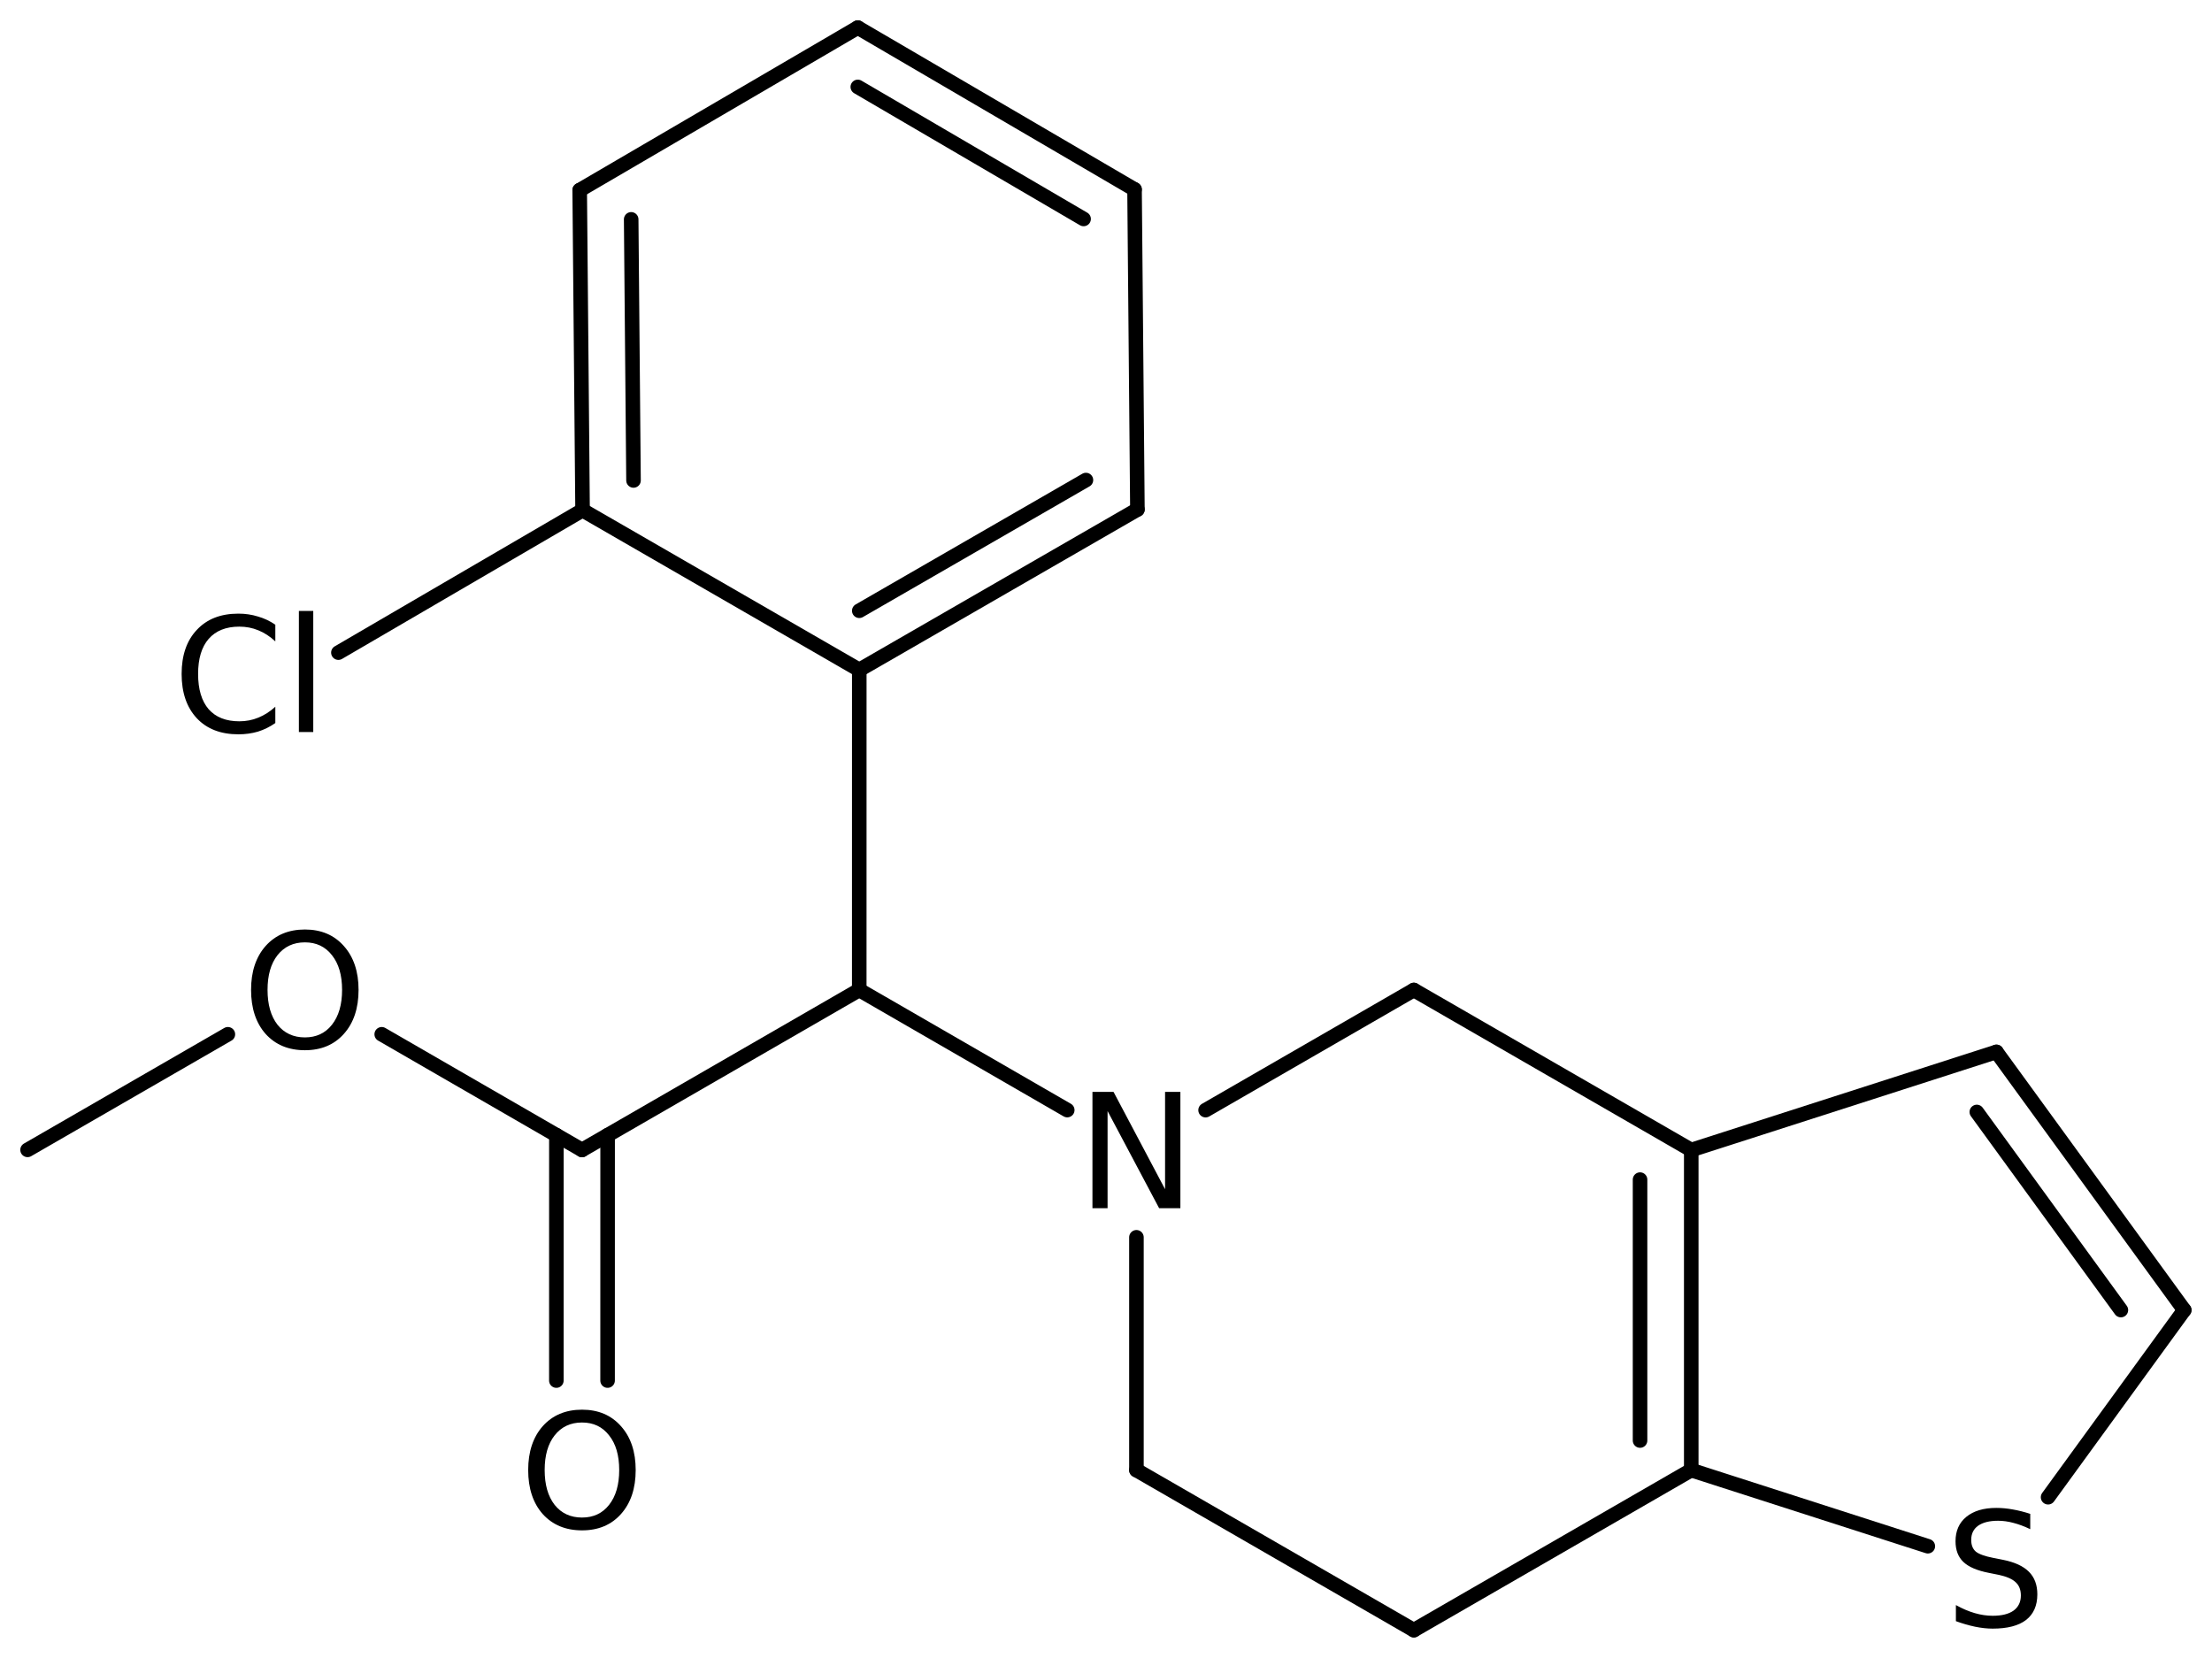 <?xml version='1.0' encoding='UTF-8'?>
<!DOCTYPE svg PUBLIC "-//W3C//DTD SVG 1.1//EN" "http://www.w3.org/Graphics/SVG/1.1/DTD/svg11.dtd">
<svg version='1.2' xmlns='http://www.w3.org/2000/svg' xmlns:xlink='http://www.w3.org/1999/xlink' width='70.21mm' height='52.621mm' viewBox='0 0 70.21 52.621'>
  <desc>Generated by the Chemistry Development Kit (http://github.com/cdk)</desc>
  <g stroke-linecap='round' stroke-linejoin='round' stroke='#000000' stroke-width='.462' fill='#000000'>
    <rect x='.0' y='.0' width='71.0' height='53.0' fill='#FFFFFF' stroke='none'/>
    <g id='mol1' class='mol'>
      <line id='mol1bnd1' class='bond' x1='.875' y1='36.5' x2='7.233' y2='32.831'/>
      <line id='mol1bnd2' class='bond' x1='12.116' y1='32.831' x2='18.473' y2='36.503'/>
      <g id='mol1bnd3' class='bond'>
        <line x1='19.286' y1='36.033' x2='19.285' y2='43.823'/>
        <line x1='17.66' y1='36.033' x2='17.659' y2='43.823'/>
      </g>
      <line id='mol1bnd4' class='bond' x1='18.473' y1='36.503' x2='27.273' y2='31.424'/>
      <line id='mol1bnd5' class='bond' x1='27.273' y1='31.424' x2='27.274' y2='21.264'/>
      <g id='mol1bnd6' class='bond'>
        <line x1='27.274' y1='21.264' x2='36.102' y2='16.173'/>
        <line x1='27.274' y1='19.387' x2='34.468' y2='15.238'/>
      </g>
      <line id='mol1bnd7' class='bond' x1='36.102' y1='16.173' x2='36.011' y2='6.013'/>
      <g id='mol1bnd8' class='bond'>
        <line x1='36.011' y1='6.013' x2='27.227' y2='.876'/>
        <line x1='34.394' y1='6.95' x2='27.227' y2='2.759'/>
      </g>
      <line id='mol1bnd9' class='bond' x1='27.227' y1='.876' x2='18.4' y2='6.035'/>
      <g id='mol1bnd10' class='bond'>
        <line x1='18.4' y1='6.035' x2='18.491' y2='16.195'/>
        <line x1='20.034' y1='6.963' x2='20.108' y2='15.251'/>
      </g>
      <line id='mol1bnd11' class='bond' x1='27.274' y1='21.264' x2='18.491' y2='16.195'/>
      <line id='mol1bnd12' class='bond' x1='18.491' y1='16.195' x2='10.741' y2='20.716'/>
      <line id='mol1bnd13' class='bond' x1='27.273' y1='31.424' x2='33.875' y2='35.237'/>
      <line id='mol1bnd14' class='bond' x1='36.071' y1='39.275' x2='36.071' y2='46.665'/>
      <line id='mol1bnd15' class='bond' x1='36.071' y1='46.665' x2='44.876' y2='51.745'/>
      <line id='mol1bnd16' class='bond' x1='44.876' y1='51.745' x2='53.681' y2='46.665'/>
      <g id='mol1bnd17' class='bond'>
        <line x1='53.681' y1='46.665' x2='53.681' y2='36.505'/>
        <line x1='52.056' y1='45.726' x2='52.056' y2='37.444'/>
      </g>
      <line id='mol1bnd18' class='bond' x1='53.681' y1='36.505' x2='44.876' y2='31.425'/>
      <line id='mol1bnd19' class='bond' x1='38.266' y1='35.239' x2='44.876' y2='31.425'/>
      <line id='mol1bnd20' class='bond' x1='53.681' y1='36.505' x2='63.367' y2='33.39'/>
      <g id='mol1bnd21' class='bond'>
        <line x1='69.328' y1='41.585' x2='63.367' y2='33.39'/>
        <line x1='67.318' y1='41.585' x2='62.745' y2='35.297'/>
      </g>
      <line id='mol1bnd22' class='bond' x1='69.328' y1='41.585' x2='65.007' y2='47.526'/>
      <line id='mol1bnd23' class='bond' x1='53.681' y1='46.665' x2='61.19' y2='49.081'/>
      <path id='mol1atm2' class='atom' d='M9.678 29.913q-.547 -.0 -.87 .407q-.316 .402 -.316 1.101q-.0 .7 .316 1.107q.323 .402 .87 .402q.541 -.0 .858 -.402q.322 -.407 .322 -1.107q-.0 -.699 -.322 -1.101q-.317 -.407 -.858 -.407zM9.678 29.505q.772 .0 1.235 .523q.468 .523 .468 1.393q.0 .876 -.468 1.399q-.463 .517 -1.235 .517q-.779 .0 -1.247 -.517q-.462 -.523 -.462 -1.399q-.0 -.87 .462 -1.393q.468 -.523 1.247 -.523z' stroke='none'/>
      <path id='mol1atm4' class='atom' d='M18.474 45.154q-.547 .0 -.869 .408q-.317 .401 -.317 1.101q.0 .699 .317 1.106q.322 .402 .869 .402q.542 -.0 .858 -.402q.322 -.407 .322 -1.106q.0 -.7 -.322 -1.101q-.316 -.408 -.858 -.408zM18.474 44.747q.773 -.0 1.235 .523q.468 .523 .468 1.393q.0 .875 -.468 1.398q-.462 .517 -1.235 .517q-.778 .0 -1.247 -.517q-.462 -.523 -.462 -1.398q.0 -.87 .462 -1.393q.469 -.523 1.247 -.523z' stroke='none'/>
      <path id='mol1atm12' class='atom' d='M8.739 19.83v.529q-.255 -.237 -.541 -.352q-.28 -.116 -.602 -.116q-.633 .0 -.973 .389q-.335 .384 -.335 1.113q.0 .73 .335 1.12q.34 .383 .973 .383q.322 -.0 .602 -.116q.286 -.115 .541 -.346v.517q-.261 .182 -.553 .273q-.292 .085 -.62 .085q-.84 .0 -1.32 -.511q-.481 -.517 -.481 -1.405q.0 -.888 .481 -1.398q.48 -.517 1.32 -.517q.328 -.0 .62 .091q.298 .085 .553 .261zM9.487 19.392h.456v3.844h-.456v-3.844z' stroke='none'/>
      <path id='mol1atm13' class='atom' d='M34.675 34.659h.669l1.636 3.09v-3.09h.486v3.692h-.675l-1.636 -3.083v3.083h-.48v-3.692z' stroke='none'/>
      <path id='mol1atm21' class='atom' d='M64.441 48.054v.486q-.28 -.134 -.536 -.2q-.249 -.067 -.486 -.067q-.408 -.0 -.633 .158q-.219 .158 -.219 .45q.0 .243 .146 .371q.152 .122 .56 .201l.304 .06q.553 .11 .821 .378q.268 .267 .268 .717q-.0 .536 -.359 .815q-.359 .274 -1.059 .274q-.261 .0 -.559 -.061q-.292 -.061 -.608 -.176v-.511q.304 .17 .596 .255q.292 .085 .571 .085q.432 .0 .663 -.164q.232 -.17 .232 -.48q-.0 -.274 -.171 -.426q-.164 -.152 -.541 -.231l-.304 -.061q-.56 -.109 -.809 -.347q-.249 -.237 -.249 -.657q-.0 -.492 .34 -.772q.347 -.286 .955 -.286q.256 .0 .523 .049q.274 .048 .554 .14z' stroke='none'/>
    </g>
  </g>
</svg>
